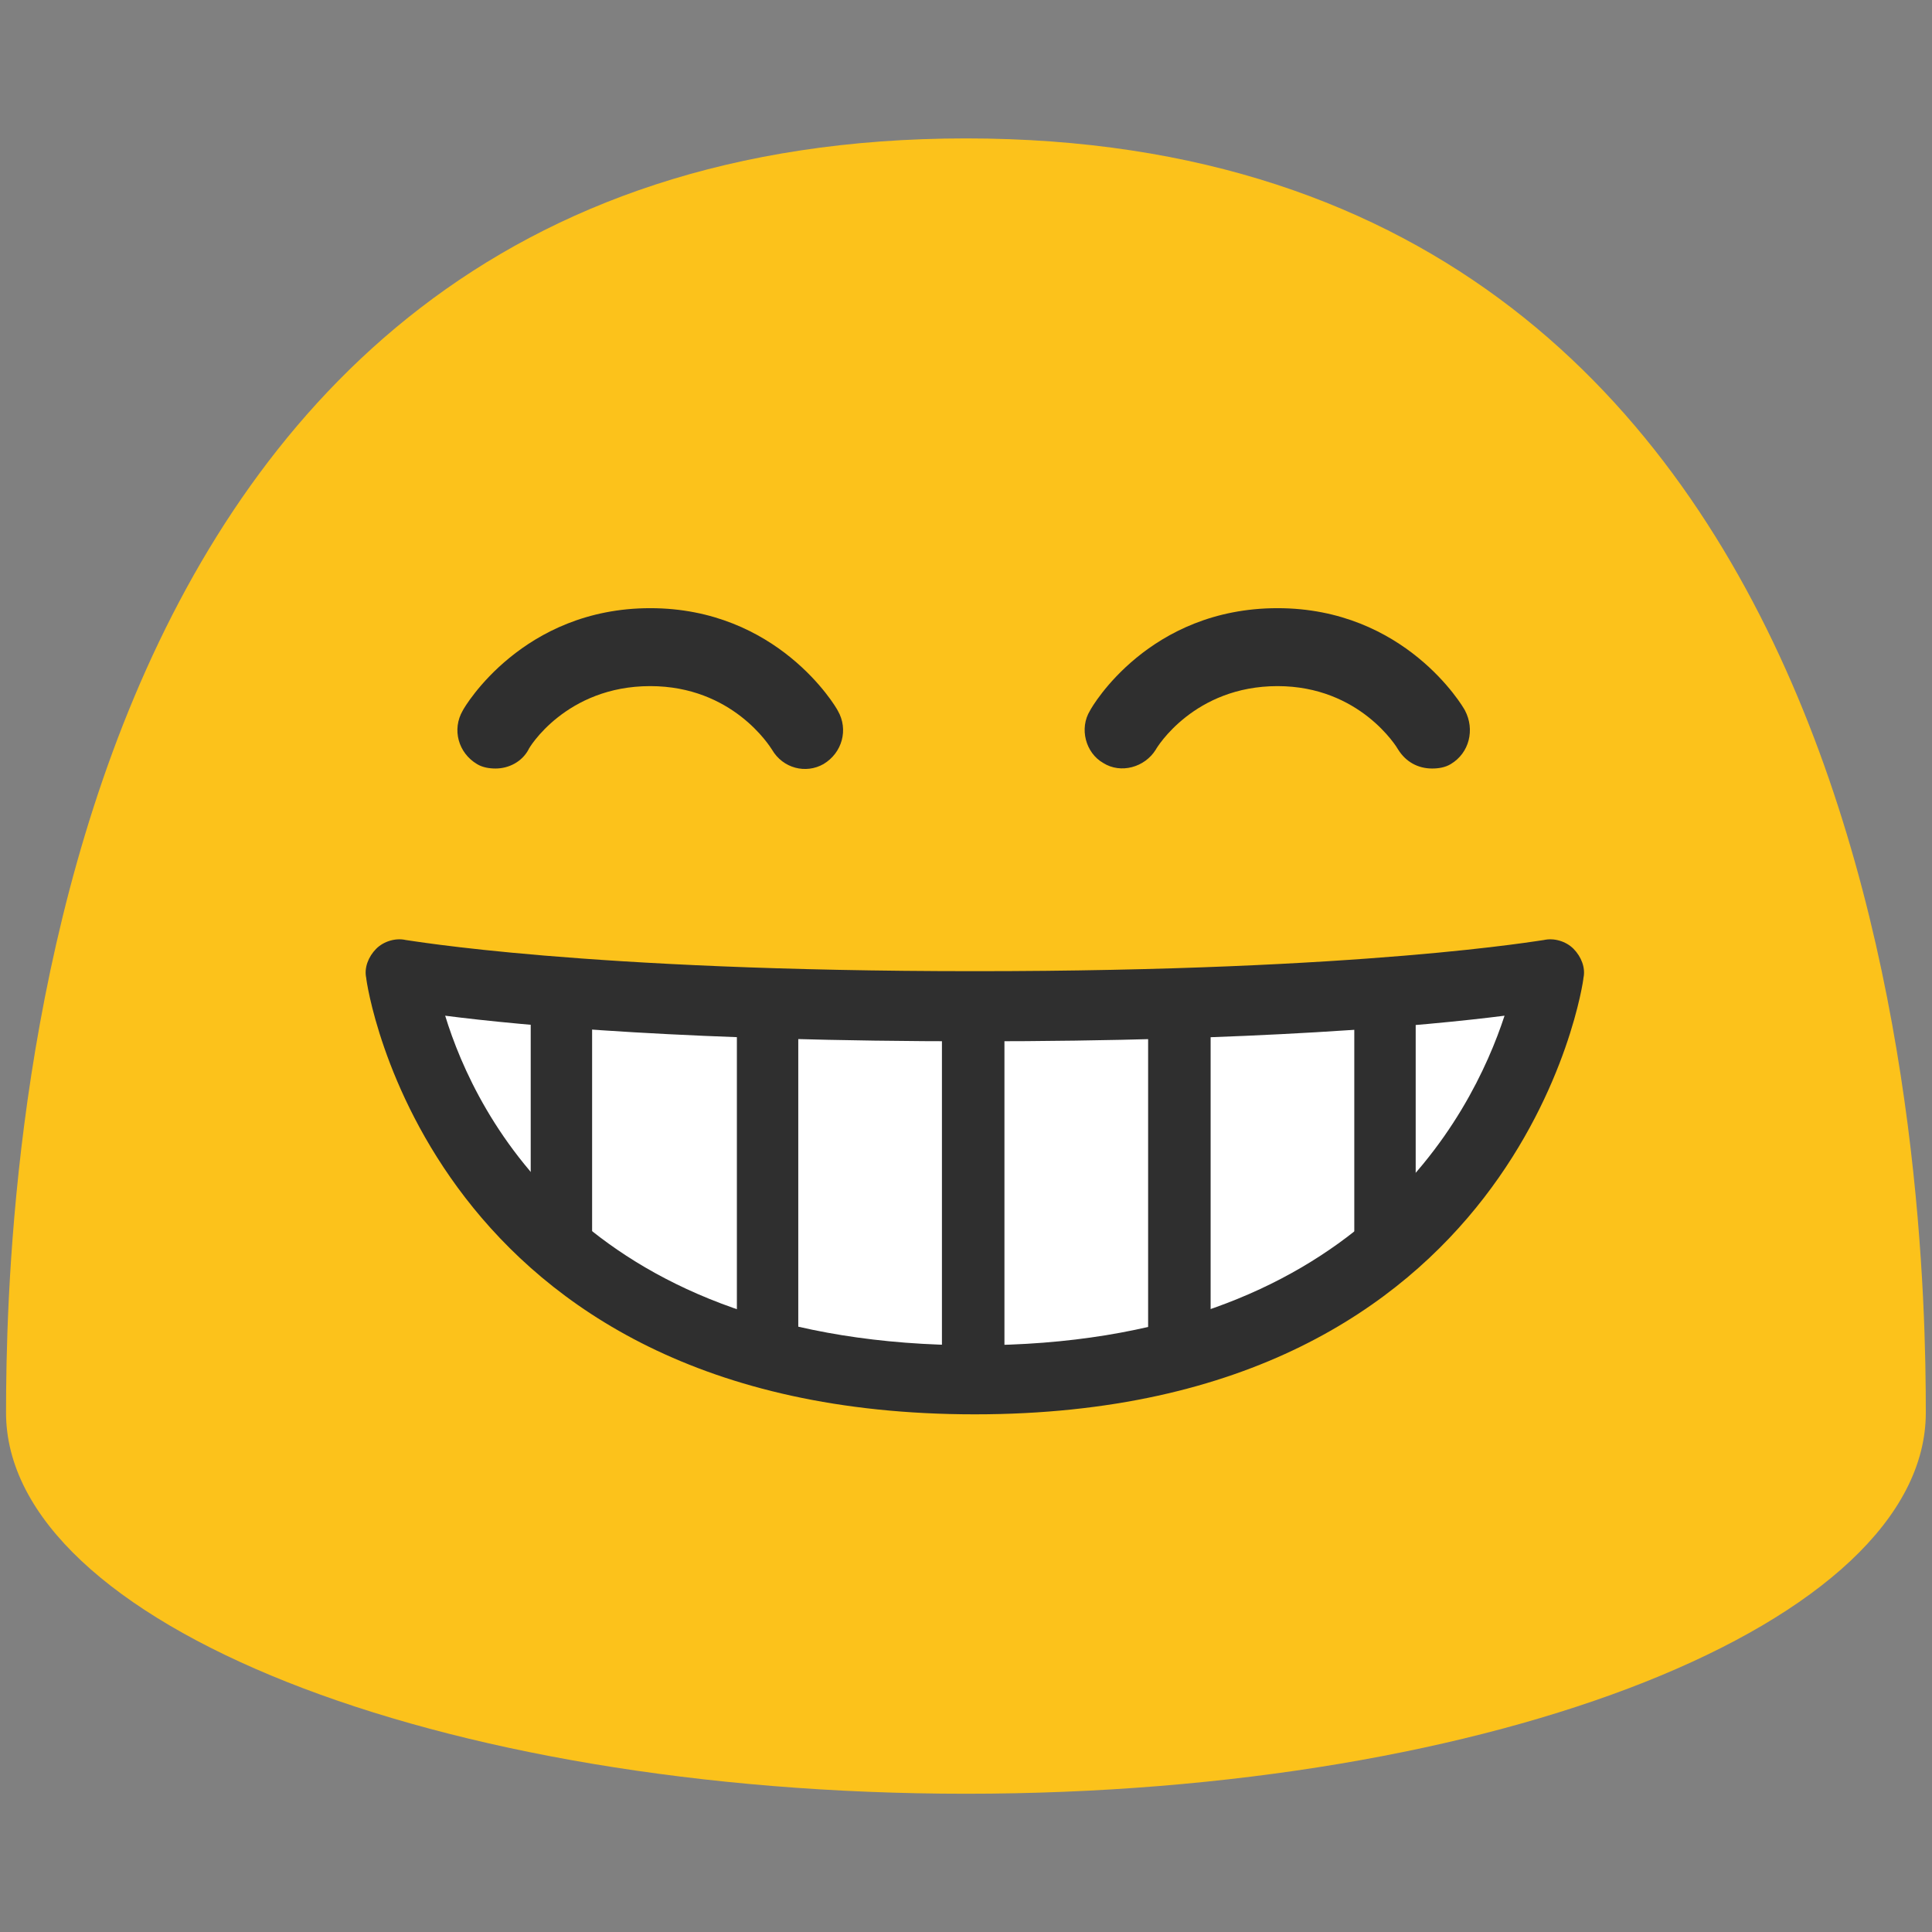 <?xml version="1.0" encoding="UTF-8" standalone="no"?>
<svg xmlns="http://www.w3.org/2000/svg" xml:space="preserve" width="128" height="128">
  <rect width="100%" height="100%" fill="#808080" stroke="none"/>
  <path fill="#FCC21B" d="M127.59 93.59c0 13.94-28.46 25.25-63.59 25.25-35.12 0-63.6-11.31-63.6-25.25C.41 79.63 1.88 9.17 64 9.17c62.12 0 63.59 70.46 63.59 84.42"/>
  <path fill="#2f2f2f" d="M32.836 50.916c-.436 0-.872-.074-1.235-.295-1.235-.738-1.671-2.287-.945-3.541.145-.295 3.996-6.787 12.424-6.787 8.428 0 12.279 6.492 12.424 6.787.727 1.254.291 2.803-.945 3.541-1.162.664-2.688.295-3.415-.959-.145-.221-2.616-4.205-8.065-4.205-5.594 0-8.065 4.131-8.065 4.205-.436.811-1.308 1.254-2.18 1.254zm62.048 0c-.945 0-1.744-.443-2.252-1.254-.073-.147-2.543-4.205-7.992-4.205-5.522 0-7.992 4.057-8.065 4.205-.727 1.18-2.325 1.623-3.487.885-1.163-.664-1.598-2.287-.872-3.467.145-.295 3.923-6.787 12.424-6.787 8.428 0 12.279 6.492 12.424 6.787.654 1.254.291 2.803-.945 3.541-.363.221-.799.295-1.235.295z"/>
  <path fill="#fff" d="M26.515 64.49s3.415 26.927 38.071 26.927c34.657 0 38.071-26.927 38.071-26.927s-11.552 2.139-38.071 2.139c-26.519 0-38.071-2.139-38.071-2.139z"/>
  <path fill="#2f2f2f" d="M37.195 83.689c-1.09 0-2.034-.452-2.034-1.025V65.908c0-.542.945-.995 2.034-.995 1.162 0 2.034.452 2.034.995v16.757c0 .573-.872 1.025-2.034 1.025zM50.854 89.867c-1.162 0-2.034-.556-2.034-1.261v-20.616c0-.667.872-1.224 2.034-1.224 1.162 0 2.034.556 2.034 1.224v20.616c0 .705-.872 1.261-2.034 1.261zm13.659 2.677c-1.162 0-2.107-.655-2.107-1.485V66.767c0-.786.945-1.442 2.107-1.442 1.09 0 2.034.655 2.034 1.442v24.292c0 .83-.945 1.485-2.034 1.485zm13.587-1.03c-1.09 0-2.034-.606-2.034-1.373V67.688c0-.727.945-1.333 2.034-1.333 1.162 0 2.107.606 2.107 1.333v22.454c0 .767-.945 1.373-2.107 1.373zm13.659-7.002c-1.162 0-2.034-.457-2.034-1.036V66.537c0-.548.872-1.005 2.034-1.005 1.163 0 2.034.457 2.034 1.005v16.94c0 .579-.872 1.036-2.034 1.036z"/>
  <path fill="#2f2f2f" d="M64.586 93.703c-36.255 0-40.324-28.623-40.324-28.918-.145-.664.145-1.402.654-1.918.508-.516 1.308-.738 1.962-.59.145 0 11.77 2.066 37.708 2.066 25.938 0 37.563-2.066 37.708-2.066.654-.147 1.453.074 1.961.59.509.516.799 1.254.654 1.918 0 .295-4.141 28.918-40.324 28.918zM29.494 67.293c2.034 6.639 9.445 21.836 35.093 21.836 25.284 0 32.913-15.197 35.093-21.836-5.231.664-16.493 1.697-35.093 1.697-18.672 0-29.934-1.033-35.093-1.697z"/>
</svg>